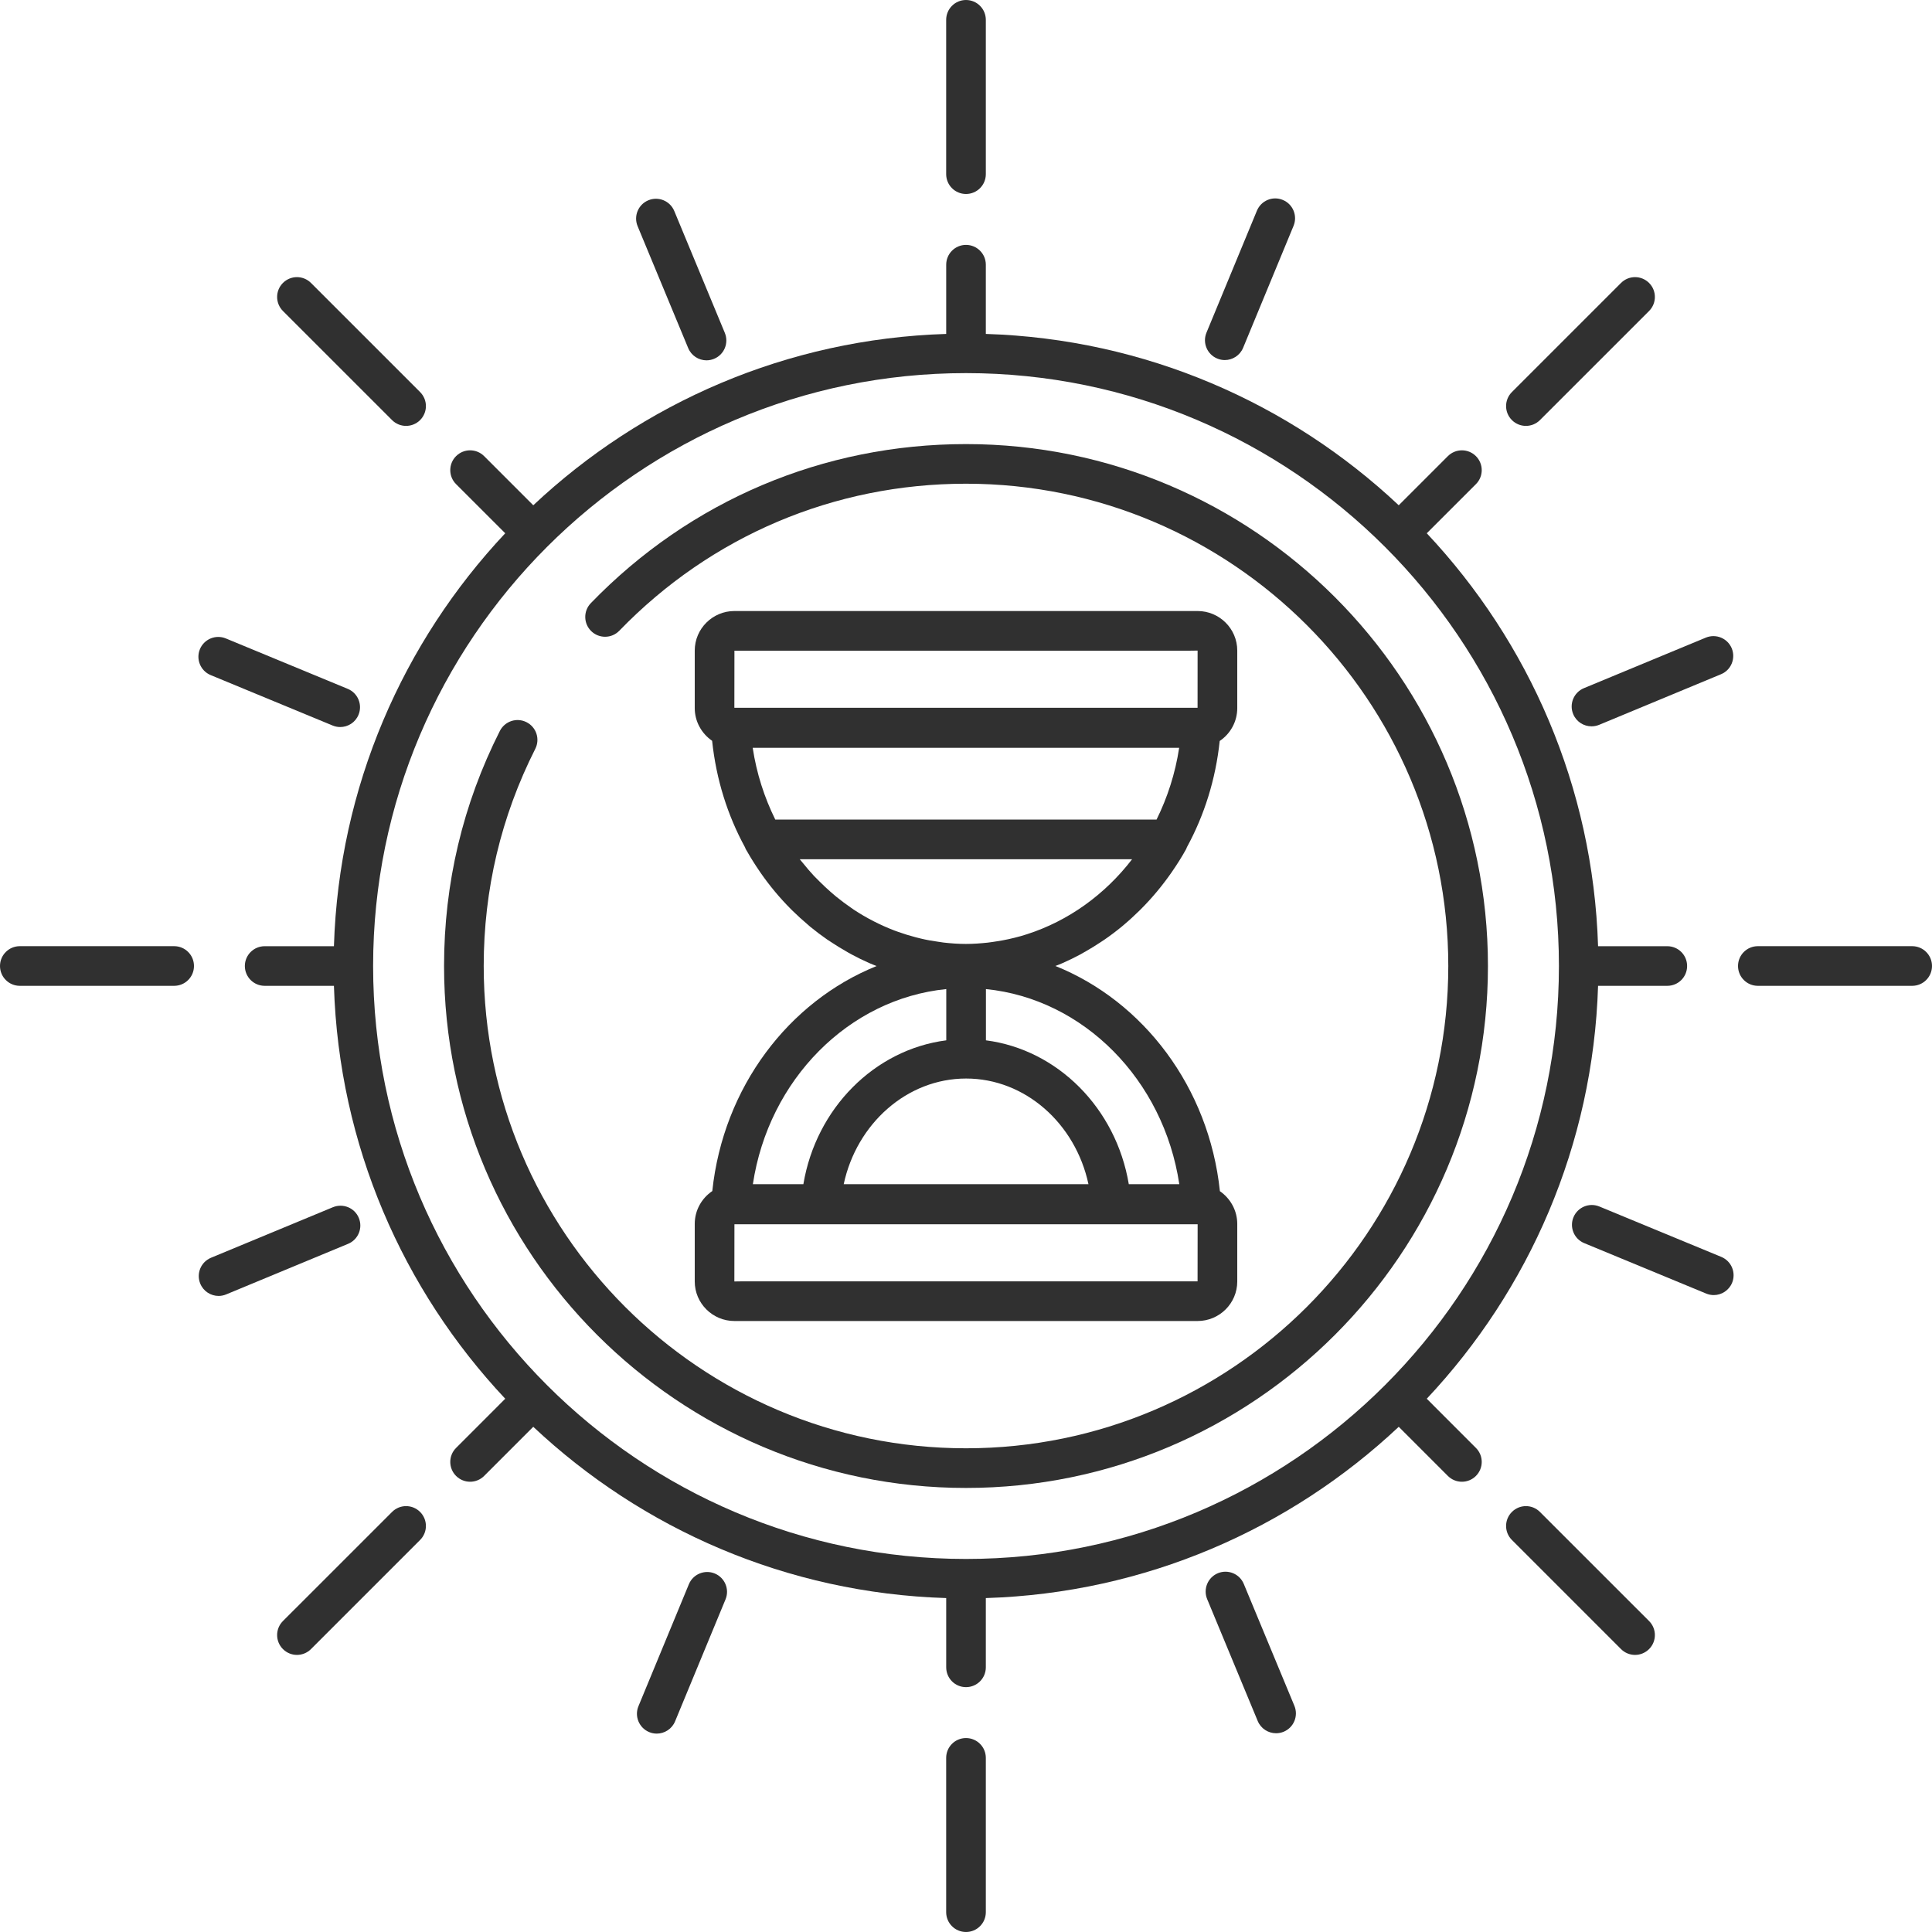 <?xml version="1.0" encoding="UTF-8"?> <svg xmlns="http://www.w3.org/2000/svg" width="57" height="57" viewBox="0 0 57 57" fill="none"> <path d="M28.5 5.723C28.823 5.723 29.085 5.462 29.085 5.138V0.586C29.085 0.262 28.823 0 28.5 0C28.177 0 27.915 0.262 27.915 0.586V5.138C27.915 5.462 28.177 5.723 28.5 5.723Z" fill="#303030"></path> <path d="M45.019 12.565C45.169 12.565 45.319 12.508 45.433 12.394L48.653 9.175C48.881 8.946 48.881 8.576 48.653 8.348C48.424 8.119 48.054 8.119 47.825 8.348L44.606 11.567C44.377 11.796 44.377 12.166 44.606 12.394C44.72 12.508 44.87 12.565 45.019 12.565V12.565Z" fill="#303030"></path> <path d="M56.415 27.915H51.862C51.539 27.915 51.277 28.176 51.277 28.5C51.277 28.824 51.539 29.085 51.862 29.085H56.415C56.738 29.085 57 28.824 57 28.5C57 28.176 56.738 27.915 56.415 27.915Z" fill="#303030"></path> <path d="M45.433 44.607C45.205 44.378 44.834 44.378 44.606 44.607C44.377 44.835 44.377 45.206 44.606 45.434L47.825 48.653C47.939 48.767 48.089 48.825 48.239 48.825C48.389 48.825 48.538 48.767 48.653 48.653C48.881 48.425 48.881 48.054 48.653 47.826L45.433 44.607Z" fill="#303030"></path> <path d="M28.5 11.008C38.146 11.008 45.993 18.855 45.993 28.5C45.993 38.146 38.146 45.994 28.5 45.994C18.854 45.994 11.008 38.146 11.008 28.5C11.008 18.855 18.854 11.008 28.5 11.008ZM42.094 41.267C45.109 38.059 47.002 33.79 47.148 29.085H49.19C49.514 29.085 49.775 28.824 49.775 28.5C49.775 28.177 49.514 27.916 49.19 27.916H47.148C47.002 23.211 45.109 18.942 42.094 15.733L43.544 14.284C43.773 14.056 43.773 13.686 43.544 13.457C43.316 13.229 42.946 13.229 42.717 13.457L41.267 14.907C38.059 11.892 33.79 9.999 29.085 9.852V7.809C29.085 7.487 28.823 7.225 28.5 7.225C28.177 7.225 27.916 7.487 27.916 7.809V9.852C23.21 9.999 18.941 11.892 15.733 14.907L14.283 13.457C14.055 13.229 13.684 13.229 13.456 13.457C13.227 13.686 13.227 14.056 13.456 14.284L14.906 15.733C11.891 18.941 9.998 23.211 9.852 27.916H7.809C7.486 27.916 7.224 28.177 7.224 28.5C7.224 28.824 7.486 29.085 7.809 29.085H9.852C9.998 33.79 11.891 38.059 14.906 41.267L13.456 42.718C13.227 42.946 13.227 43.316 13.456 43.545C13.571 43.659 13.72 43.716 13.87 43.716C14.019 43.716 14.169 43.659 14.283 43.545L15.733 42.095C18.941 45.11 23.21 47.003 27.916 47.148V49.191C27.916 49.515 28.177 49.776 28.5 49.776C28.823 49.776 29.085 49.515 29.085 49.191V47.148C33.79 47.003 38.059 45.11 41.267 42.095L42.717 43.545C42.832 43.659 42.981 43.716 43.131 43.716C43.281 43.716 43.43 43.659 43.544 43.545C43.773 43.316 43.773 42.946 43.544 42.718L42.094 41.267Z" fill="#303030"></path> <path d="M28.5 51.278C28.177 51.278 27.915 51.539 27.915 51.863V56.415C27.915 56.739 28.177 57 28.5 57C28.823 57 29.085 56.739 29.085 56.415V51.863C29.085 51.539 28.823 51.278 28.5 51.278Z" fill="#303030"></path> <path d="M11.567 44.607L8.347 47.826C8.119 48.054 8.119 48.425 8.347 48.653C8.462 48.767 8.611 48.825 8.761 48.825C8.911 48.825 9.061 48.767 9.175 48.653L12.394 45.434C12.623 45.206 12.623 44.835 12.394 44.607C12.166 44.378 11.795 44.378 11.567 44.607Z" fill="#303030"></path> <path d="M5.138 27.915H0.585C0.262 27.915 0 28.176 0 28.5C0 28.824 0.262 29.085 0.585 29.085H5.138C5.461 29.085 5.723 28.824 5.723 28.5C5.723 28.176 5.461 27.915 5.138 27.915Z" fill="#303030"></path> <path d="M11.567 12.394C11.681 12.508 11.831 12.565 11.98 12.565C12.13 12.565 12.28 12.508 12.394 12.394C12.623 12.166 12.623 11.796 12.394 11.567L9.175 8.348C8.946 8.119 8.576 8.119 8.347 8.348C8.119 8.576 8.119 8.946 8.347 9.175L11.567 12.394V12.394Z" fill="#303030"></path> <path d="M20.304 10.27C20.397 10.494 20.615 10.631 20.844 10.631C20.919 10.631 20.995 10.616 21.068 10.586C21.367 10.462 21.508 10.121 21.385 9.822L19.893 6.225C19.769 5.927 19.427 5.785 19.128 5.909C18.829 6.033 18.688 6.376 18.812 6.674L20.304 10.27Z" fill="#303030"></path> <path d="M35.912 10.578C35.985 10.609 36.061 10.623 36.135 10.623C36.365 10.623 36.583 10.486 36.676 10.261L38.164 6.663C38.287 6.364 38.146 6.022 37.847 5.899C37.549 5.774 37.207 5.917 37.083 6.216L35.595 9.814C35.471 10.112 35.613 10.455 35.912 10.578Z" fill="#303030"></path> <path d="M46.414 21.068C46.507 21.294 46.725 21.429 46.955 21.429C47.029 21.429 47.105 21.415 47.179 21.385L50.775 19.892C51.074 19.769 51.214 19.427 51.092 19.128C50.968 18.83 50.627 18.689 50.327 18.812L46.73 20.303C46.431 20.428 46.29 20.77 46.414 21.068V21.068Z" fill="#303030"></path> <path d="M50.785 37.083L47.187 35.596C46.888 35.472 46.546 35.614 46.422 35.913C46.299 36.211 46.441 36.553 46.739 36.676L50.337 38.164C50.41 38.194 50.486 38.209 50.561 38.209C50.79 38.209 51.008 38.073 51.102 37.847C51.225 37.548 51.083 37.207 50.785 37.083Z" fill="#303030"></path> <path d="M36.696 46.732C36.573 46.433 36.232 46.292 35.932 46.414C35.633 46.539 35.492 46.881 35.615 47.179L37.107 50.776C37.201 51.001 37.419 51.136 37.648 51.136C37.723 51.136 37.799 51.122 37.872 51.092C38.171 50.968 38.312 50.626 38.189 50.328L36.696 46.732Z" fill="#303030"></path> <path d="M21.088 46.423C20.79 46.3 20.447 46.442 20.324 46.74L18.836 50.339C18.713 50.636 18.855 50.979 19.153 51.102C19.226 51.133 19.301 51.147 19.376 51.147C19.605 51.147 19.824 51.011 19.917 50.785L21.405 47.187C21.529 46.889 21.386 46.547 21.088 46.423V46.423Z" fill="#303030"></path> <path d="M10.586 35.932C10.463 35.634 10.121 35.494 9.821 35.617L6.225 37.108C5.926 37.233 5.785 37.575 5.909 37.873C6.002 38.098 6.22 38.234 6.45 38.234C6.524 38.234 6.6 38.219 6.673 38.189L10.27 36.697C10.569 36.573 10.71 36.232 10.586 35.932V35.932Z" fill="#303030"></path> <path d="M6.215 19.917L9.813 21.405C9.886 21.435 9.963 21.45 10.036 21.45C10.267 21.45 10.485 21.314 10.577 21.089C10.701 20.79 10.559 20.448 10.261 20.324L6.663 18.836C6.364 18.713 6.023 18.854 5.898 19.153C5.775 19.451 5.917 19.794 6.215 19.917V19.917Z" fill="#303030"></path> <path d="M28.5 43.899C36.991 43.899 43.899 36.991 43.899 28.5C43.899 20.009 36.991 13.102 28.5 13.102C24.29 13.102 20.359 14.768 17.431 17.795C17.207 18.027 17.213 18.398 17.445 18.622C17.677 18.846 18.047 18.841 18.272 18.608C20.978 15.812 24.61 14.271 28.5 14.271C36.346 14.271 42.729 20.655 42.729 28.5C42.729 36.346 36.346 42.729 28.5 42.729C20.654 42.729 14.271 36.346 14.271 28.5C14.271 26.245 14.783 24.089 15.793 22.092C15.938 21.803 15.823 21.452 15.534 21.307C15.246 21.16 14.895 21.277 14.748 21.564C13.655 23.726 13.101 26.06 13.101 28.5C13.101 36.991 20.009 43.899 28.5 43.899Z" fill="#303030"></path> <path d="M35.115 19.197L35.333 19.194L35.332 20.882H21.666L21.668 19.197H35.115V19.197ZM34.793 34.937H33.303C32.928 32.697 31.204 30.966 29.088 30.693V29.181C31.967 29.469 34.329 31.853 34.793 34.937ZM21.886 37.804L21.666 37.807L21.668 36.119H35.334L35.332 37.804H21.886V37.804ZM27.918 29.181V30.693C25.801 30.966 24.077 32.697 23.702 34.937H22.212C22.676 31.853 25.039 29.469 27.918 29.181ZM24.892 34.937C25.276 33.147 26.762 31.82 28.503 31.82C30.244 31.82 31.73 33.147 32.113 34.937H24.892V34.937ZM22.207 22.063H34.789C34.674 22.819 34.444 23.529 34.122 24.18H22.873C22.552 23.529 22.321 22.819 22.207 22.063ZM23.691 25.465L23.595 25.351H33.4C32.6 26.391 31.523 27.169 30.3 27.562L30.117 27.618C29.996 27.652 29.874 27.682 29.751 27.709C29.642 27.734 29.532 27.752 29.42 27.77C29.328 27.784 29.237 27.8 29.144 27.81C28.931 27.833 28.715 27.849 28.498 27.849C28.275 27.849 28.055 27.833 27.837 27.808L27.675 27.784C27.505 27.761 27.337 27.731 27.17 27.691L27.018 27.653C26.841 27.607 26.666 27.553 26.493 27.491L26.393 27.455C25.973 27.294 25.568 27.088 25.188 26.837L25.119 26.789C24.965 26.683 24.814 26.571 24.668 26.452L24.514 26.321C24.4 26.221 24.289 26.117 24.181 26.009L24.015 25.842C23.902 25.722 23.796 25.595 23.691 25.465V25.465ZM23.901 27.339C24.064 27.473 24.232 27.599 24.403 27.718L24.558 27.819C24.68 27.899 24.803 27.976 24.929 28.047C24.997 28.087 25.065 28.128 25.135 28.164C25.3 28.253 25.467 28.335 25.637 28.41C25.712 28.443 25.788 28.471 25.862 28.501L25.863 28.501C23.27 29.545 21.339 32.074 21.015 35.14C20.7 35.353 20.497 35.709 20.497 36.11V37.807C20.497 38.451 21.023 38.974 21.668 38.974H35.332C35.978 38.974 36.503 38.451 36.503 37.807V36.11C36.503 35.715 36.302 35.358 35.991 35.144C35.668 32.075 33.734 29.543 31.137 28.499L31.147 28.496C31.216 28.468 31.286 28.443 31.354 28.412C31.529 28.336 31.7 28.251 31.869 28.161L32.053 28.056C32.19 27.978 32.324 27.895 32.457 27.807L32.583 27.724C32.762 27.601 32.935 27.47 33.104 27.331L33.136 27.304C33.304 27.163 33.466 27.015 33.624 26.859L33.655 26.828C33.986 26.498 34.289 26.134 34.563 25.741L34.574 25.725C34.724 25.508 34.867 25.283 34.996 25.049L35.018 24.994C35.53 24.054 35.866 22.994 35.985 21.861C36.3 21.649 36.503 21.292 36.503 20.891V19.194C36.503 18.55 35.978 18.027 35.332 18.027H21.668C21.023 18.027 20.497 18.55 20.497 19.194V20.891C20.497 21.287 20.699 21.642 21.01 21.856C21.129 22.994 21.466 24.058 21.981 25L22 25.049L22.038 25.113L22.041 25.118C22.157 25.322 22.28 25.516 22.411 25.707L22.444 25.756C22.711 26.139 23.007 26.493 23.329 26.817L23.388 26.875C23.534 27.017 23.683 27.154 23.837 27.283L23.901 27.339V27.339Z" fill="#303030"></path> </svg> 